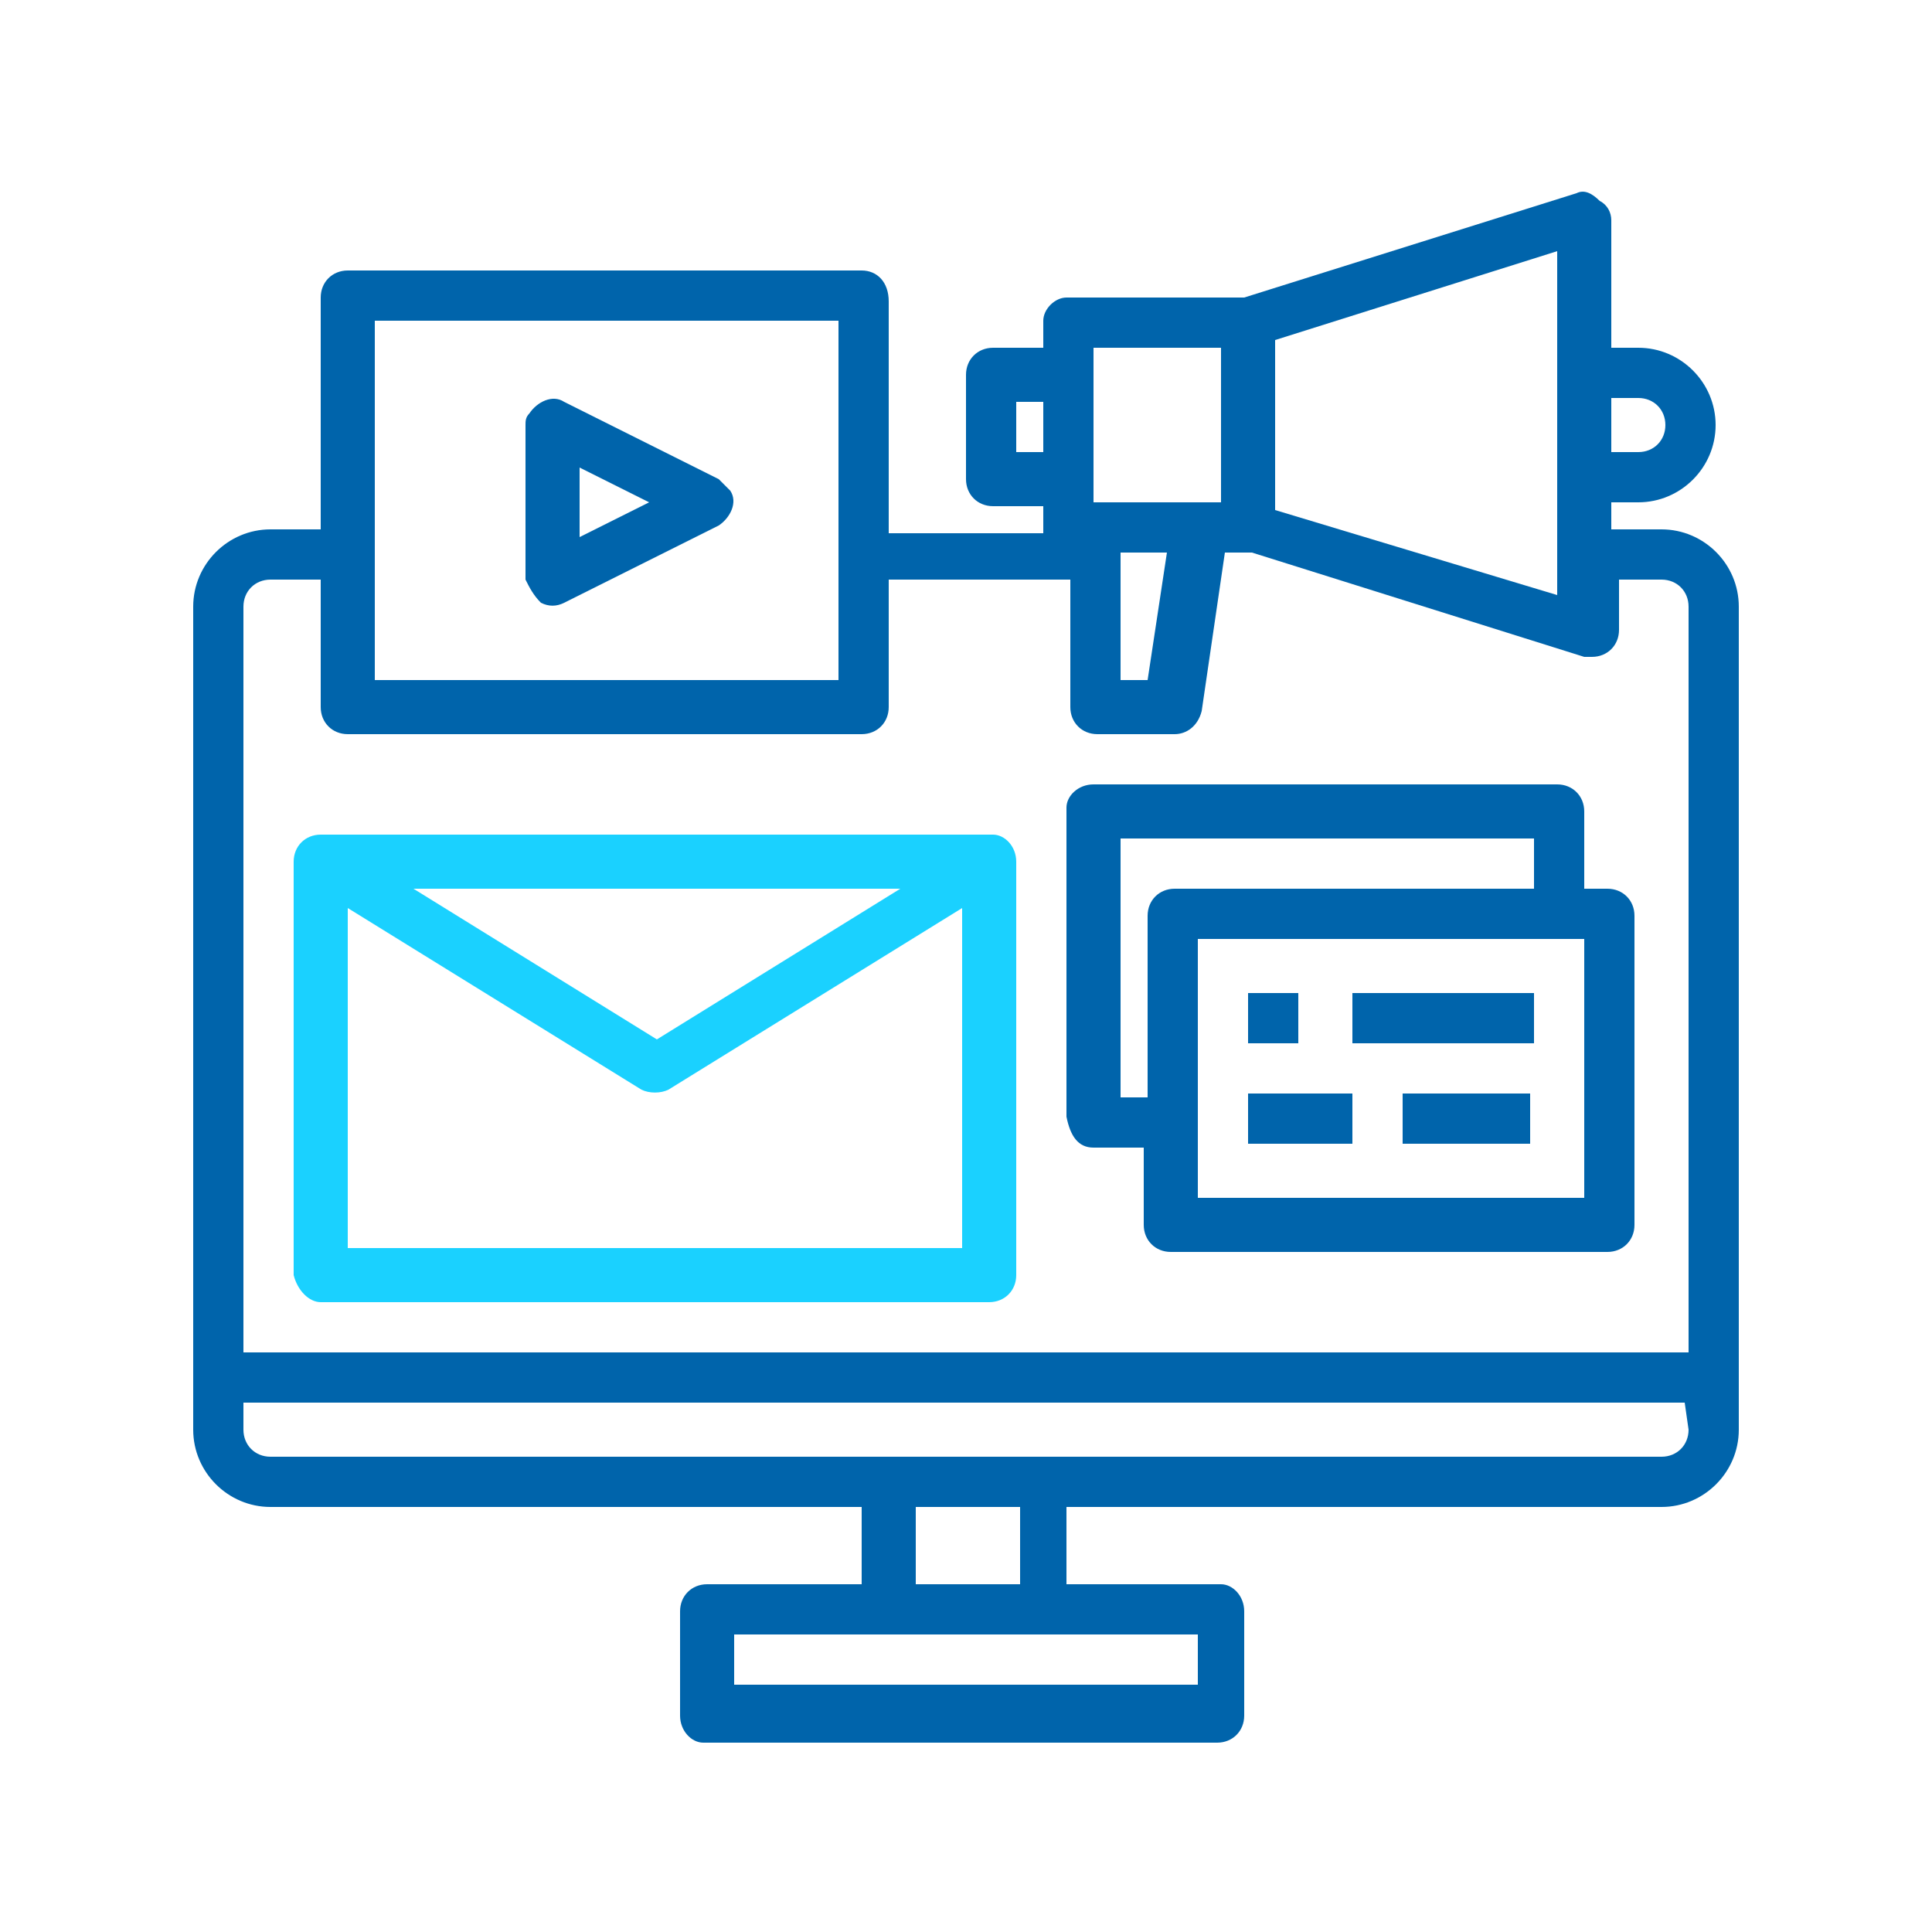 <?xml version="1.0" encoding="utf-8"?>
<!-- Generator: Adobe Illustrator 23.1.1, SVG Export Plug-In . SVG Version: 6.00 Build 0)  -->
<svg version="1.1" id="Layer_1" xmlns="http://www.w3.org/2000/svg" xmlns:xlink="http://www.w3.org/1999/xlink" x="0px" y="0px"
	 viewBox="0 0 50 50" style="enable-background:new 0 0 50 50;" xml:space="preserve">
<style type="text/css">
	.st0{fill:#0064AB;}
	.st1{fill:#1AD1FF;}
</style>
<title>outreach</title>
<g>
	<g id="Layer_1-2">
		<g id="Layer_1-2-2">
			<g id="media-monitor-screen-Digital_Marketing">
				<path class="st0" d="M43,13.7h-1.3V13h0.7c1.1,0,2-0.9,2-2s-0.9-2-2-2h-0.7V5.7c0-0.2-0.1-0.4-0.3-0.5C41.2,5,41,4.9,40.8,5
					l-8.6,2.7h-4.6C27.3,7.7,27,8,27,8.3V9h-1.3C25.3,9,25,9.3,25,9.7l0,0l0,0v2.7c0,0.4,0.3,0.7,0.7,0.7l0,0H27v0.7h-4v-6
					C23,7.3,22.7,7,22.3,7l0,0H9C8.6,7,8.3,7.3,8.3,7.7l0,0v6H7c-1.1,0-2,0.9-2,2V37c0,1.1,0.9,2,2,2h15.3v2h-4
					c-0.4,0-0.7,0.3-0.7,0.7c0,0,0,0,0,0l0,0v2.7c0,0.4,0.3,0.7,0.6,0.7c0,0,0,0,0,0h13.3c0.4,0,0.7-0.3,0.7-0.7l0,0v-2.7
					c0-0.4-0.3-0.7-0.6-0.7c0,0,0,0,0,0h-4v-2H43c1.1,0,2-0.9,2-2V15.7C45,14.6,44.1,13.7,43,13.7z M41.7,10.3h0.7
					c0.4,0,0.7,0.3,0.7,0.7s-0.3,0.7-0.7,0.7h-0.7V10.3z M33,8.8l7.3-2.3v8.9L33,13.2V8.8z M28.3,9h3.3v4h-3.3V9z M30.2,14.3
					l-0.5,3.3H29v-3.3H30.2z M26.3,11.7v-1.3H27v1.3H26.3z M9.7,8.3h12v9.3h-12V8.3z M31,42.3v1.3H19v-1.3H31z M23.7,41v-2h2.7v2
					H23.7z M43.7,37c0,0.4-0.3,0.7-0.7,0.7H7c-0.4,0-0.7-0.3-0.7-0.7l0,0v-0.7h37.3L43.7,37z M43.7,35H6.3V15.7
					C6.3,15.3,6.6,15,7,15l0,0h1.3v3.3C8.3,18.7,8.6,19,9,19l0,0h13.3c0.4,0,0.7-0.3,0.7-0.7l0,0l0,0V15h4.7v3.3
					c0,0.4,0.3,0.7,0.7,0.7h2c0.3,0,0.6-0.2,0.7-0.6l0.6-4.1h0.7l8.6,2.7c0.1,0,0.1,0,0.2,0c0.4,0,0.7-0.3,0.7-0.7V15H43
					c0.4,0,0.7,0.3,0.7,0.7l0,0V35z"/>
				<path class="st1" d="M8.3,33.7h17.3c0.4,0,0.7-0.3,0.7-0.7l0,0V22.3c0-0.4-0.3-0.7-0.6-0.7c0,0,0,0,0,0H8.3
					c-0.4,0-0.7,0.3-0.7,0.7l0,0V33C7.7,33.4,8,33.7,8.3,33.7z M9,32.3v-8.8l7.6,4.7c0.2,0.1,0.5,0.1,0.7,0l7.6-4.7v8.8H9z M10.7,23
					h12.6L17,26.9L10.7,23z"/>
				<path class="st0" d="M28.3,29.7h1.3v2c0,0.4,0.3,0.7,0.7,0.7l0,0h11.3c0.4,0,0.7-0.3,0.7-0.7l0,0v-8c0-0.4-0.3-0.7-0.7-0.7H41
					v-2c0-0.4-0.3-0.7-0.7-0.7h-12c-0.4,0-0.7,0.3-0.7,0.6c0,0,0,0,0,0l0,0v8C27.7,29.4,27.9,29.7,28.3,29.7
					C28.3,29.7,28.3,29.7,28.3,29.7L28.3,29.7z M41,31H31v-6.7h10V31z M29,21.7h10.7V23h-9.3c-0.4,0-0.7,0.3-0.7,0.7v4.7H29V21.7z"
					/>
				<path class="st0" d="M32.3,25.7h1.3V27h-1.3V25.7z"/>
				<path class="st0" d="M35,25.7h4.7V27H35V25.7z"/>
				<path class="st0" d="M32.3,28.3H35v1.3h-2.7V28.3z"/>
				<path class="st0" d="M36.3,28.3h3.3v1.3h-3.3V28.3z"/>
				<path class="st0" d="M14,15.6c0.2,0.1,0.4,0.1,0.6,0l4-2c0.3-0.2,0.5-0.6,0.3-0.9c-0.1-0.1-0.2-0.2-0.3-0.3l-4-2
					c-0.3-0.2-0.7,0-0.9,0.3c0,0,0,0,0,0c-0.1,0.1-0.1,0.2-0.1,0.3v4C13.7,15.2,13.8,15.4,14,15.6z M15,12.1l1.8,0.9L15,13.9V12.1z"
					/>
			</g>
		</g>
	</g>
</g>
</svg>
